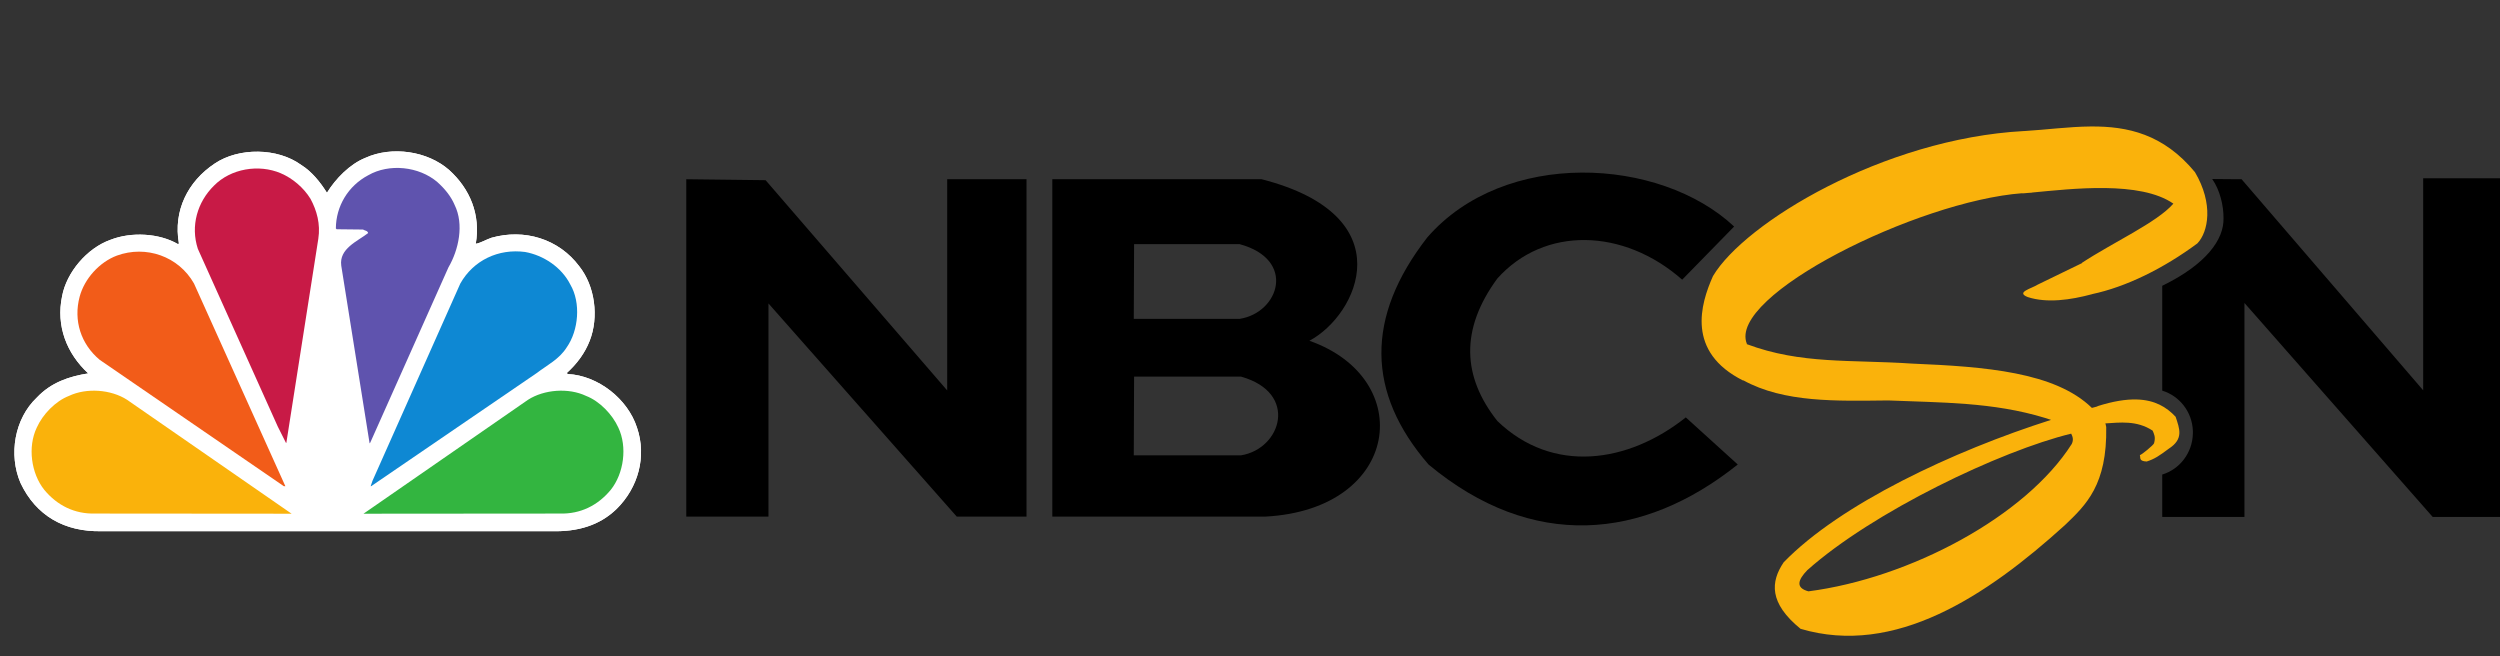 <?xml version="1.0" encoding="utf-8"?>
<!-- Generator: Adobe Illustrator 15.1.0, SVG Export Plug-In . SVG Version: 6.00 Build 0)  -->
<!DOCTYPE svg PUBLIC "-//W3C//DTD SVG 1.1//EN" "http://www.w3.org/Graphics/SVG/1.1/DTD/svg11.dtd">
<svg version="1.1"
	 id="svg4234" xmlns:cc="http://creativecommons.org/ns#" xmlns:dc="http://purl.org/dc/elements/1.1/" xmlns:inkscape="http://www.inkscape.org/namespaces/inkscape" xmlns:rdf="http://www.w3.org/1999/02/22-rdf-syntax-ns#" xmlns:sodipodi="http://sodipodi.sourceforge.net/DTD/sodipodi-0.dtd" xmlns:svg="http://www.w3.org/2000/svg" inkscape:version="0.48.5 r10040" sodipodi:docname="23 nbcsn.svg"
	 xmlns="http://www.w3.org/2000/svg" xmlns:xlink="http://www.w3.org/1999/xlink" x="0px" y="0px" width="761.92px" height="200px"
	 viewBox="236.5 2.227 761.92 200" enable-background="new 236.5 2.227 761.92 200" xml:space="preserve">
<rect x="236.5" y="2.227" width="761.92" height="200" fill="#333333" stroke="none"/>
<sodipodi:namedview  id="namedview4236" inkscape:window-maximized="1" fit-margin-bottom="0" fit-margin-right="0" inkscape:current-layer="svg4234" inkscape:window-y="-8" inkscape:window-x="-8" inkscape:window-height="706" inkscape:window-width="1366" inkscape:pageshadow="2" inkscape:pageopacity="0" objecttolerance="10" bordercolor="#666666" fit-margin-left="0" showgrid="false" borderopacity="1" pagecolor="#ffffff" inkscape:cx="-265.86993" gridtolerance="10" inkscape:zoom="0.3874959" fit-margin-top="0" inkscape:cy="-329.85441" guidetolerance="10">
	</sodipodi:namedview>
<g id="g4368" transform="matrix(5.066,0,0,5.066,-2.362,-1.99)">
	
		<g id="g3262" transform="matrix(0.231,0,0,-0.23,-47.143,152.134)" inkscape:label="2012_NBCSPORTS_LOGO_GUIDELINES">
		<g id="g3264">
		</g>
		<g id="g3328">
			<g>
				<defs>
					<rect id="SVGID_1_" x="216.351" y="75.149" width="542.14" height="699.485"/>
				</defs>
				<clipPath id="SVGID_2_">
					<use xlink:href="#SVGID_1_"  overflow="visible"/>
				</clipPath>
				<g id="g3330" clip-path="url(#SVGID_2_)">
					<path id="path3344" inkscape:connector-curvature="0" fill="#FFFFFF" d="M493.343,607.405c2.242,3.682,5.982,7.514,9.992,9.13
						c6.898,3.166,16.185,1.819,21.83-3.169c5.464-4.948,8.234-11.72,6.933-19.309c1.35,0.25,2.692,1.115,4.12,1.594
						c8.446,2.387,17.416-0.204,22.841-7.479c4.1-5.181,5.151-13.245,2.704-19.489c-1.222-3.163-3.296-6.011-5.981-8.423
						l0.274-0.258c7.885-0.389,15.632-6.508,18.036-14.023c2.572-7.575,0.3-15.668-5.249-21.201
						c-4.533-4.465-10.325-6.028-16.799-5.887H434.646c-9.653-0.211-17.096,4.062-21.115,12.629
						c-3.138,7.372-1.6,16.782,4.301,22.371c3.673,3.894,8.319,5.481,13.341,6.276c-5.66,5.245-8.41,12.46-6.812,20.167
						c1.152,6.255,6.479,12.586,12.589,14.767c5.403,2.142,12.7,1.767,17.643-1.144l0.191,0.209
						c-1.496,8.515,2.288,16.187,9.326,20.887c6.285,4.248,16.361,4.153,22.534-0.372
						C489.401,612.975,491.688,610.074,493.343,607.405"/>
					<path id="path3346" inkscape:connector-curvature="0" fill="#5F53AE" d="M526.595,604.222
						c2.496-5.076,1.054-11.749-1.608-16.316l-20.369-45.852l-0.167-0.195l-7.386,46.498c-0.592,4.448,4.205,6.354,7,8.51
						c-0.125,0.656-0.87,0.625-1.331,0.927l-6.866,0.076l-0.204,0.216c0.021,5.757,3.15,11.099,8.402,13.894
						c5.495,3.184,13.246,2.319,18.008-1.75C524.007,608.498,525.648,606.484,526.595,604.222"/>
					<path id="path3348" inkscape:connector-curvature="0" fill="#C81A46" d="M489.058,605.83c1.649-3.075,2.63-6.59,2.036-10.454
						l-8.302-53.233c0.034-0.088-0.031-0.149-0.108-0.174l-2.138,4.271l-20.825,46.506c-1.945,5.994-0.134,12.246,4.206,16.531
						c4.39,4.468,11.652,5.685,17.374,3.247C484.354,611.221,487.242,608.793,489.058,605.83"/>
					<path id="path3350" inkscape:connector-curvature="0" fill="#0E88D3" d="M556.722,583.408
						c2.796-4.778,2.162-12.003-0.94-16.434c-1.94-3.117-5.137-4.661-7.8-6.714l-43.143-29.606h-0.12l0.487,1.422l22.871,51.6
						c3.423,6.088,9.95,9.178,16.882,8.245C549.699,591.06,554.428,587.979,556.722,583.408"/>
					<path id="path3352" inkscape:connector-curvature="0" fill="#F25C19" d="M458.718,583.675l23.797-53.018h-0.394l-47.974,33.068
						c-4.885,4.103-6.868,10.27-5.211,16.5c1.237,4.669,5.115,9.033,9.709,10.757C446.191,593.745,454.7,590.813,458.718,583.675"/>
					<path id="path3354" inkscape:connector-curvature="0" fill="#33B540" d="M569.234,545.979
						c2.372-5.042,1.435-11.966-1.975-16.264c-3.389-4.12-7.93-6.353-13.247-6.209l-51.152-0.042l42.853,29.805
						c4.197,2.698,10.551,3.19,15.112,1.009C564.363,552.907,567.673,549.44,569.234,545.979"/>
					<path id="path3356" inkscape:connector-curvature="0" fill="#FAB20B" d="M417.766,545.979
						c-2.4-5.042-1.464-11.966,1.954-16.264c3.397-4.12,7.935-6.353,13.252-6.209l51.165-0.042l-42.861,29.805
						c-4.181,2.698-10.551,3.19-15.126,1.009C422.625,552.907,419.304,549.44,417.766,545.979"/>
					<g id="g4352">
						<path id="path3949" inkscape:connector-curvature="0" fill="#FFFFFF" d="M493.343,607.405c2.242,3.682,5.982,7.514,9.992,9.13
							c6.898,3.166,16.185,1.819,21.83-3.169c5.464-4.948,8.234-11.72,6.933-19.309c1.35,0.25,2.692,1.115,4.12,1.594
							c8.446,2.387,17.416-0.204,22.841-7.479c4.1-5.181,5.151-13.245,2.704-19.489c-1.222-3.163-3.296-6.011-5.981-8.423
							l0.274-0.258c7.885-0.389,15.632-6.508,18.036-14.023c2.572-7.575,0.3-15.668-5.249-21.201
							c-4.533-4.465-10.325-6.028-16.799-5.887H434.646c-9.653-0.211-17.096,4.062-21.115,12.629
							c-3.138,7.372-1.6,16.782,4.301,22.371c3.673,3.894,8.319,5.481,13.341,6.276c-5.66,5.245-8.41,12.46-6.812,20.167
							c1.152,6.255,6.479,12.586,12.589,14.767c5.403,2.142,12.7,1.767,17.643-1.144l0.191,0.209
							c-1.496,8.515,2.288,16.187,9.326,20.887c6.285,4.248,16.361,4.153,22.534-0.372
							C489.401,612.975,491.688,610.074,493.343,607.405"/>
						<path id="path3951" inkscape:connector-curvature="0" fill="#5F53AE" d="M526.595,604.222
							c2.496-5.076,1.054-11.749-1.608-16.316l-20.369-45.852l-0.167-0.195l-7.386,46.498c-0.592,4.448,4.205,6.354,7,8.51
							c-0.125,0.656-0.87,0.625-1.331,0.927l-6.866,0.076l-0.204,0.216c0.021,5.757,3.15,11.099,8.402,13.894
							c5.495,3.184,13.246,2.319,18.008-1.75C524.007,608.498,525.648,606.484,526.595,604.222"/>
						<path id="path3953" inkscape:connector-curvature="0" fill="#C81A46" d="M489.058,605.83c1.649-3.075,2.63-6.59,2.036-10.454
							l-8.302-53.233c0.034-0.088-0.031-0.149-0.108-0.174l-2.138,4.271l-20.825,46.506c-1.945,5.994-0.134,12.246,4.206,16.531
							c4.39,4.468,11.652,5.685,17.374,3.247C484.354,611.221,487.242,608.793,489.058,605.83"/>
						<path id="path3955" inkscape:connector-curvature="0" fill="#0E88D3" d="M556.722,583.408
							c2.796-4.778,2.162-12.003-0.94-16.434c-1.94-3.117-5.137-4.661-7.8-6.714l-43.143-29.606h-0.12l0.487,1.422l22.871,51.6
							c3.423,6.088,9.95,9.178,16.882,8.245C549.699,591.06,554.428,587.979,556.722,583.408"/>
						<path id="path3957" inkscape:connector-curvature="0" fill="#F25C19" d="M458.718,583.675l23.797-53.018h-0.394
							l-47.974,33.068c-4.885,4.103-6.868,10.27-5.211,16.5c1.237,4.669,5.115,9.033,9.709,10.757
							C446.191,593.745,454.7,590.813,458.718,583.675"/>
						<path id="path3959" inkscape:connector-curvature="0" fill="#33B540" d="M569.234,545.979
							c2.372-5.042,1.435-11.966-1.975-16.264c-3.389-4.12-7.93-6.353-13.247-6.209l-51.152-0.042l42.853,29.805
							c4.197,2.698,10.551,3.19,15.112,1.009C564.363,552.907,567.673,549.44,569.234,545.979"/>
						<path id="path3961" inkscape:connector-curvature="0" fill="#FAB20B" d="M417.766,545.979
							c-2.4-5.042-1.464-11.966,1.954-16.264c3.397-4.12,7.935-6.353,13.252-6.209l51.165-0.042l-42.861,29.805
							c-4.181,2.698-10.551,3.19-15.126,1.009C422.625,552.907,419.304,549.44,417.766,545.979"/>
					</g>
				</g>
			</g>
		</g>
	</g>
	<g id="g4361" transform="matrix(0.271,0,0,0.271,53.186,-18.917)">
		<path id="path3963" inkscape:connector-curvature="0" d="M130.075,112.662l17.608,0.213l40.31,46.673v-46.886h17.608v74.891
			h-15.488l-41.793-47.311v47.311h-18.245L130.075,112.662z"/>
		<path id="path3965" inkscape:connector-curvature="0" d="M515.65,112.45v47.071l-40.316-46.858c-0.078-0.009-0.139,0.004-0.213,0
			c-0.187-0.01-0.36-0.013-0.523,0l-5.782-0.048c1.716,2.458,2.536,5.892,2.511,8.7c0.126,4.709-3.832,10.242-13.604,15.003v23.276
			c3.824,1.166,6.658,4.699,6.803,8.957v0.569c-0.1,4.326-2.948,7.935-6.803,9.102v9.41h18.25v-47.498l41.788,47.498h15.5V112.45
			H515.65L515.65,112.45z"/>
		<path id="path3970" inkscape:connector-curvature="0" d="M211.33,112.661v74.897h47.307c30.072-1.615,33.647-30.631,9.765-39.035
			c10.738-5.706,21.134-27.736-10.616-35.862H211.33z M229.485,127.072h23.416c12.676,3.426,8.801,15.222,0,16.592h-23.488
			L229.485,127.072L229.485,127.072z M229.485,156.485h23.748c12.856,3.614,8.927,16.024,0,17.469h-23.82L229.485,156.485
			L229.485,156.485z"/>
		<path id="path3979" sodipodi:nodetypes="ccccccccc" inkscape:connector-curvature="0" d="M362.688,123.164l-11.531,11.798
			c-12.994-11.449-30.581-11.922-41.028-0.268c-8.277,11.283-7.807,21.788,0,31.642c12.258,11.796,28.994,9.411,41.832-0.804
			l11.531,10.458c-21.082,16.849-45.605,19.174-68.647,0c-13.766-15.911-14.031-32.715-0.269-50.413
			C311.662,105.907,346.163,107.683,362.688,123.164z"/>
		<path id="path3981" inkscape:connector-curvature="0" fill="#FAB20B" d="M441.826,100.953c-4.889,0.043-9.864,0.727-14.789,1.02
			c-0.04,0.002-0.08-0.004-0.119,0c-31.101,1.71-61.903,20.375-68.923,32.186c-2.779,6.214-5.976,16.852,6.707,23.204v-0.072
			c9.085,5.003,20.708,4.6,32.186,4.479c11.62,0.496,23.221,0.33,34.842,3.888l1.304,0.426
			c-21.697,6.898-46.817,18.693-59.349,31.617c-2.909,4.322-3.299,9.022,3.744,14.766c20.918,6.203,41.265-7.209,58.734-23.061
			c4.659-4.462,9.349-8.903,9.124-21.736l-0.213-0.971l0.07,0.167c3.067-0.179,6.913-0.734,10.453,1.611
			c0.286,0.743,0.711,1.365,0.308,2.797c-0.081,0.38-2.835,2.63-3.153,2.63c0.224,0.549-0.326,1.339,1.518,1.424
			c1.774-0.565,2.766-1.26,4.905-2.843c3.374-2.187,2.38-4.442,1.518-7.088c-2.043-2.192-4.662-3.727-8.629-3.841
			c-2.378-0.067-5.236,0.378-8.744,1.495l0.024,0.046c-0.403,0.104-0.826,0.225-1.235,0.332c-8.17-7.97-23.737-9.16-39.865-9.836
			c-13.844-0.921-24.659,0.194-36.736-4.314v-0.095c-4.348-10.679,37.874-31.681,61.173-33.42v0.047
			c0.377-0.031,0.964-0.08,1.375-0.117c0.241-0.011,0.497-0.042,0.734-0.048v-0.024c8.937-0.842,24.048-2.646,31.404,2.464
			c-3.643,4.186-13.445,8.625-20.289,13.131v0.07l-9.859,4.788c-1.398,0.885-4.908,1.674-2.181,2.749
			c4.258,1.384,9.47,0.653,14.269-0.64c0.016-0.004,0.031-0.019,0.048-0.024c7.438-1.577,15.769-5.639,23.346-11.258
			c2.407-2.541,3.63-8.751-0.545-15.808C457.987,102.627,450.039,100.883,441.826,100.953L441.826,100.953z M437.512,169.142
			c0.333,0.664,0.577,1.372,0.12,2.298c-10.21,16.072-35.92,29.787-58.449,32.709c-2.87-0.768-2.38-2.498-0.261-4.693
			C393.474,186.487,421.875,172.938,437.512,169.142z"/>
	</g>
</g>
</svg>
